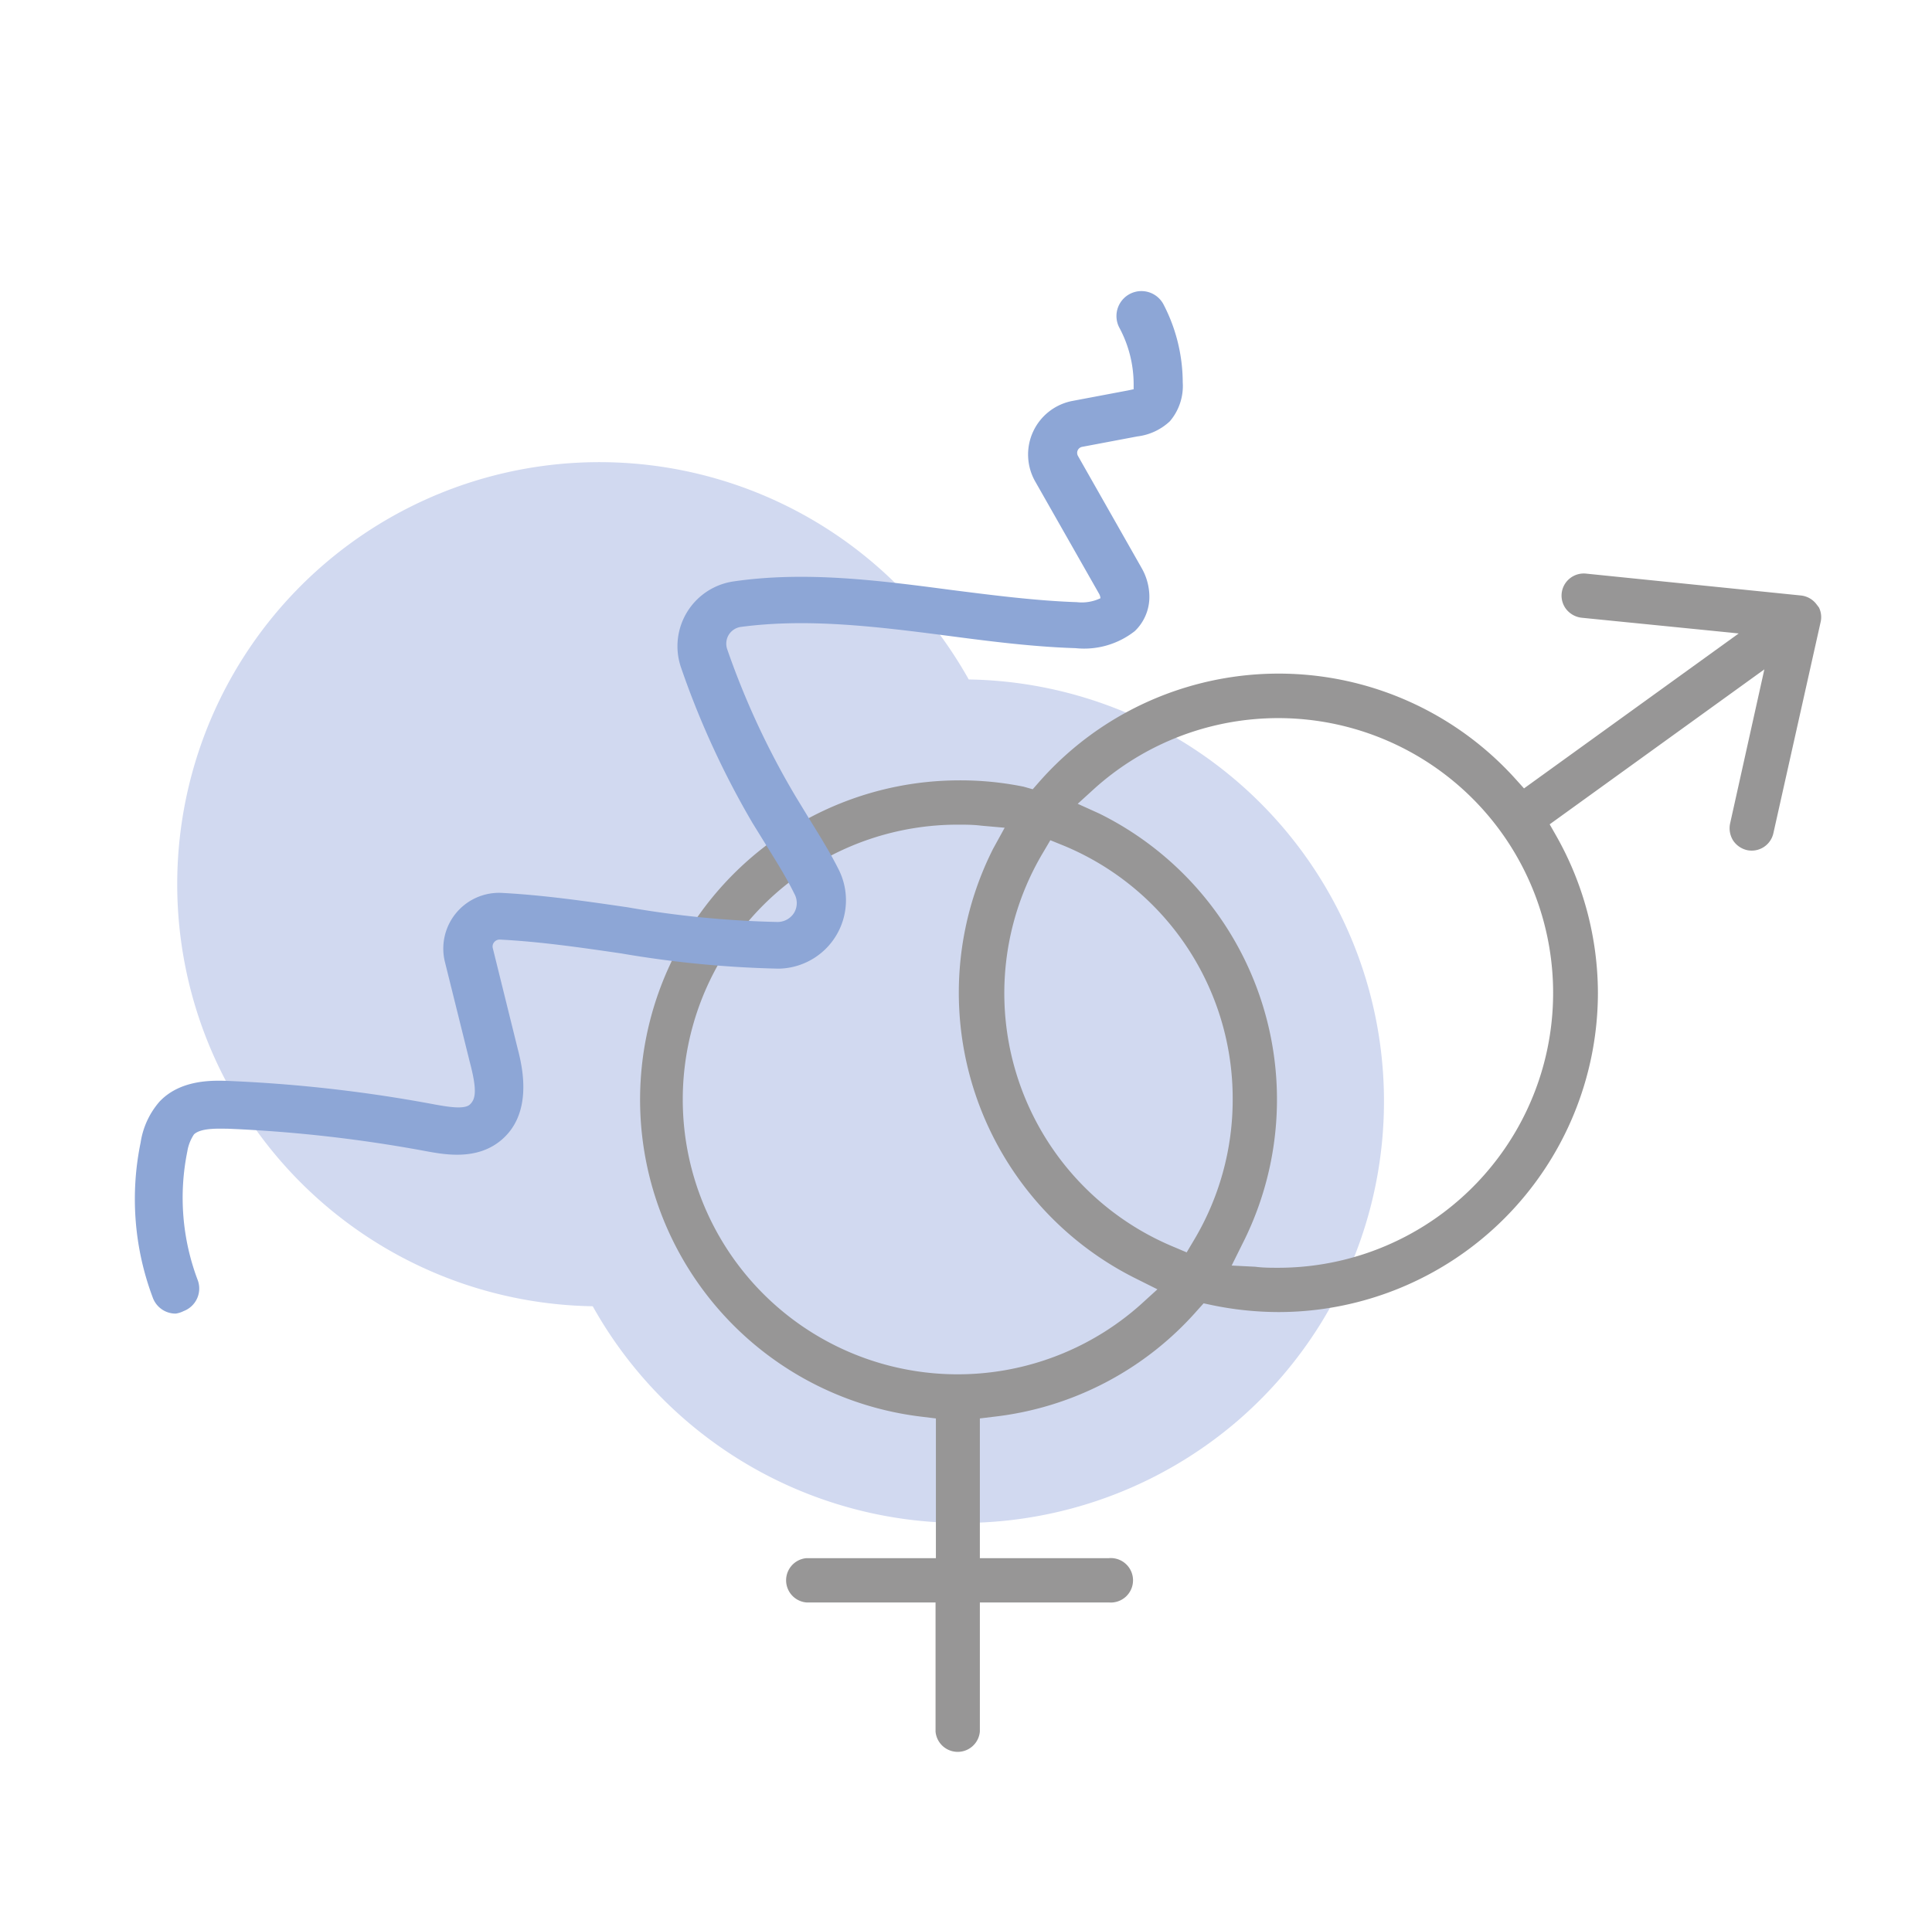 <svg xmlns="http://www.w3.org/2000/svg" id="Layer_1" data-name="Layer 1" viewBox="0 0 112.94 112.46"><path d="M72.31,83.11a24.72,24.72,0,0,1-37.66-6.73A24.68,24.68,0,1,1,53.76,35.62a25.55,25.55,0,0,1,2.87,4.11A24.67,24.67,0,0,1,72.31,83.11Z" style="fill:#d1d9f0"></path><path d="M106.33,35.52h0l-.13-.17a1.31,1.31,0,0,0-.92-.53L92.71,33.54a1.3,1.3,0,0,0-.94.28,1.29,1.29,0,0,0-.19,1.83,1.35,1.35,0,0,0,.87.47l9.19.92L89.09,46.1l-.55-.61a18.64,18.64,0,0,0-27.81.25l-.36.41L59.84,46A18.47,18.47,0,0,0,56,45.63a18.67,18.67,0,0,0-2.11,37.21l.82.1v8.17H47.14a1.3,1.3,0,0,0,0,2.59h7.55v7.55a1.3,1.3,0,0,0,2.59,0V93.7h7.54a1.3,1.3,0,1,0,0-2.59H57.28V82.94l.82-.1A18.61,18.61,0,0,0,70,76.61l.36-.4.52.11a19.31,19.31,0,0,0,3.86.4A18.68,18.68,0,0,0,93.41,58.05,18.71,18.71,0,0,0,91,48.92l-.41-.72,12.55-9.06-2,9a1.35,1.35,0,0,0,.17,1,1.34,1.34,0,0,0,.82.57,1.3,1.3,0,0,0,1.54-1l2.76-12.34A1.28,1.28,0,0,0,106.33,35.52ZM72.63,72.73a18.65,18.65,0,0,0-8.37-25.16L63,47l1-.91A16.07,16.07,0,1,1,74.74,74.13c-.45,0-.91,0-1.36-.06L72,74Zm-.57-8.43a16,16,0,0,1-2.28,8.24l-.41.69-.73-.31A16.06,16.06,0,0,1,61,49.81l.4-.68.74.3A16,16,0,0,1,72.06,64.3Zm-14-14.68a18.67,18.67,0,0,0,8.38,25.16l1.22.61-1,.91A16.07,16.07,0,1,1,56,48.22c.44,0,.9,0,1.37.06l1.36.12Z" style="fill:#979696"></path><path d="M10.27,76.81a1.42,1.42,0,0,1-1.33-.91,16.38,16.38,0,0,1-.72-9.09,4.72,4.72,0,0,1,1.1-2.39c1.26-1.34,3.21-1.25,4.14-1.21a84.24,84.24,0,0,1,12,1.38c.58.1,1.66.31,2,0s.45-.8,0-2.5L26,56.21a3.26,3.26,0,0,1,3.33-4c2.47.13,4.95.49,7.35.84a58.22,58.22,0,0,0,8.75.86,1.14,1.14,0,0,0,1-.55,1.12,1.12,0,0,0,0-1.11c-.49-1-1.09-1.94-1.67-2.88l-.76-1.23A50.31,50.31,0,0,1,39.8,39a3.83,3.83,0,0,1,3.06-5c4.22-.62,8.53-.06,12.7.49,2.44.31,5,.64,7.39.72a2.54,2.54,0,0,0,1.38-.23v0a.63.63,0,0,0-.08-.26l-3.73-6.56a3.19,3.19,0,0,1,2.19-4.72l3.23-.61.33-.07c0-.06,0-.15,0-.29a7,7,0,0,0-.82-3.28A1.42,1.42,0,0,1,68,17.77a9.93,9.93,0,0,1,1.14,4.59,3.18,3.18,0,0,1-.75,2.27,3.37,3.37,0,0,1-1.91.89l-3.23.61a.36.36,0,0,0-.24.52l3.73,6.57a3.41,3.41,0,0,1,.45,1.68,2.77,2.77,0,0,1-.85,2,4.79,4.79,0,0,1-3.46,1c-2.57-.08-5.16-.42-7.67-.75-4.16-.54-8.09-1-11.92-.49a1,1,0,0,0-.69.46,1,1,0,0,0-.09.84,46.82,46.82,0,0,0,4,8.61l.73,1.2c.61,1,1.25,2,1.79,3.08a4,4,0,0,1-3.53,5.79,62.06,62.06,0,0,1-9.18-.89c-2.33-.34-4.74-.69-7.09-.81a.41.41,0,0,0-.34.15.39.39,0,0,0-.08.36l1.45,5.86c.26,1,.95,3.8-1,5.39-1.42,1.16-3.27.81-4.37.61A81.87,81.87,0,0,0,13.34,66c-.48,0-1.58-.07-2,.33a2.5,2.5,0,0,0-.39,1,13.6,13.6,0,0,0,.6,7.5,1.41,1.41,0,0,1-.81,1.83A1.52,1.52,0,0,1,10.27,76.81ZM64.33,34.92Z" style="fill:#8da6d6"></path></svg>